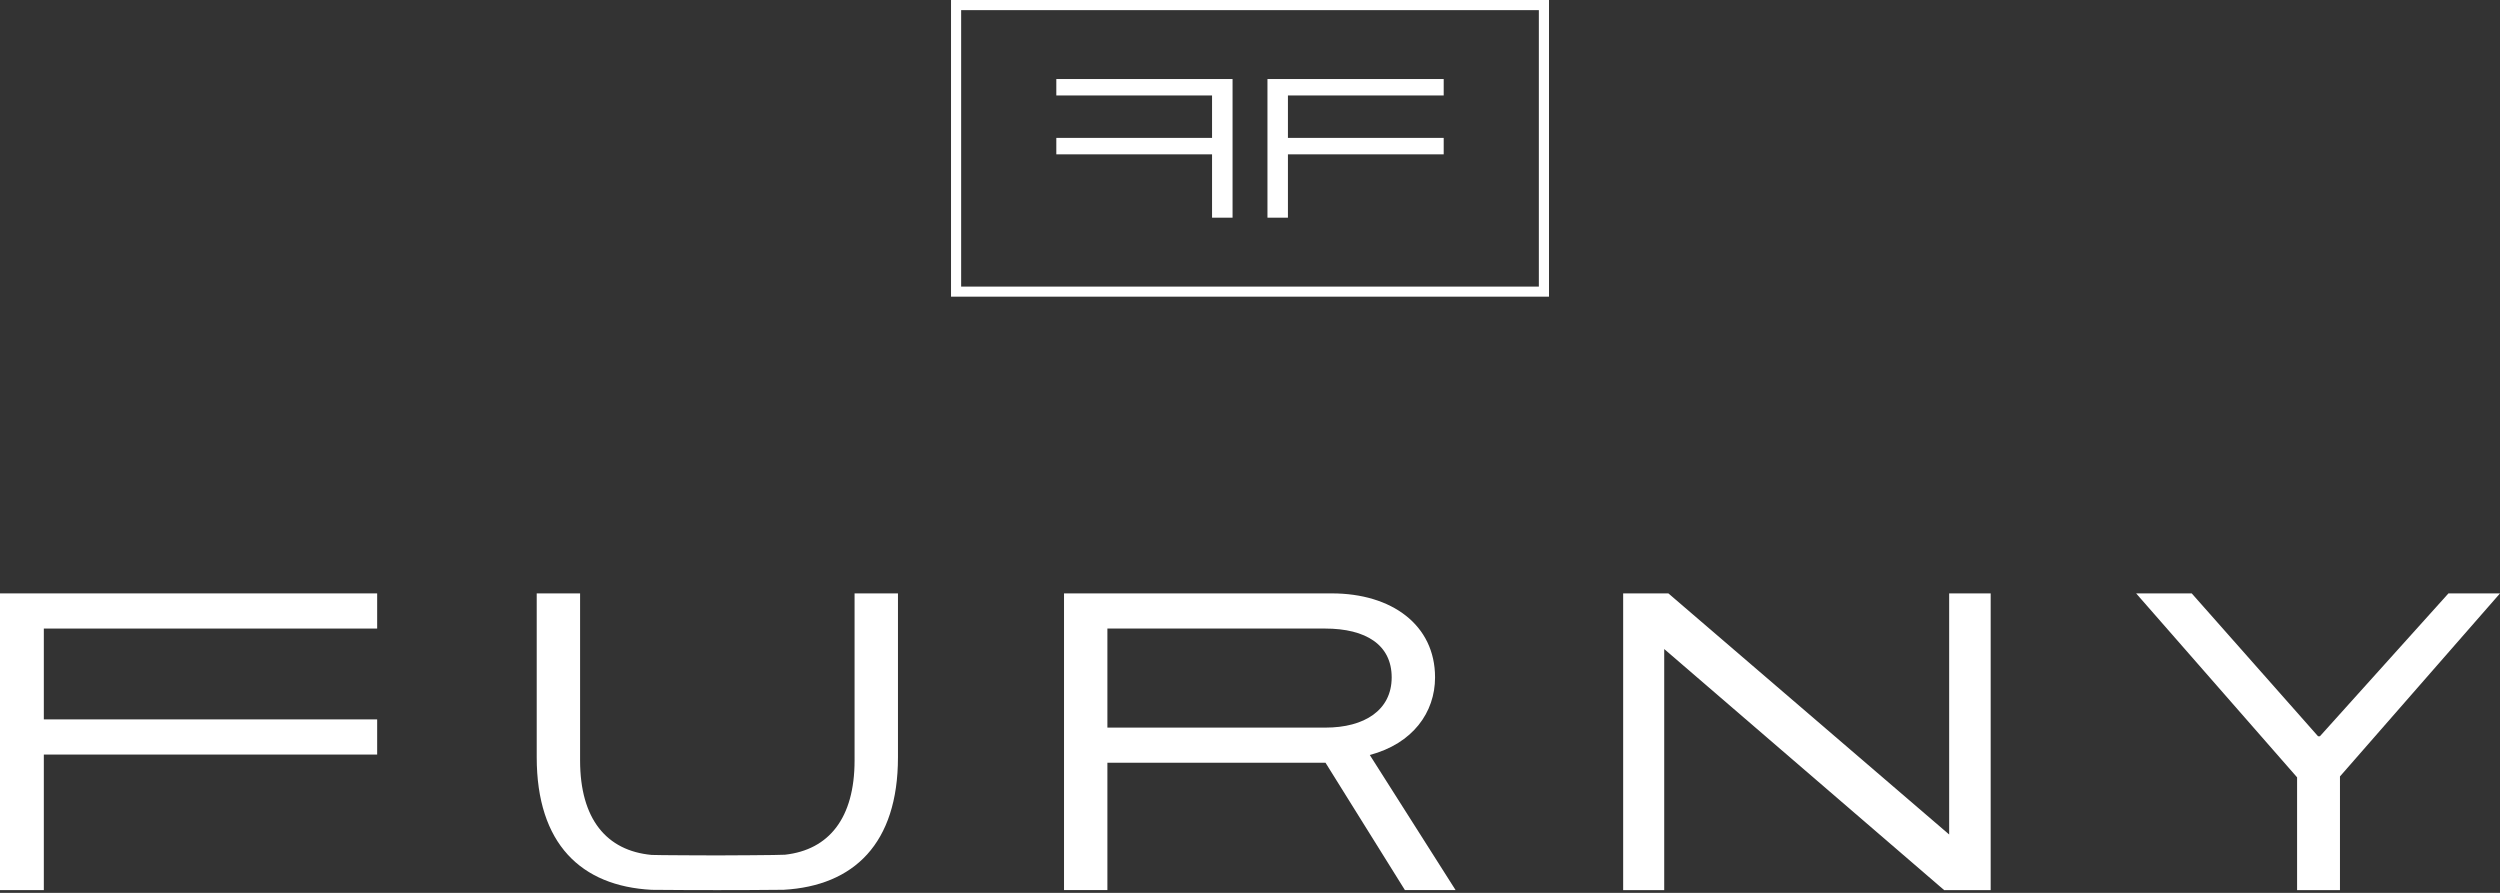 <?xml version="1.0" encoding="UTF-8"?> <svg xmlns="http://www.w3.org/2000/svg" xmlns:xlink="http://www.w3.org/1999/xlink" version="1.1" id="Layer_1" x="0px" y="0px" width="140px" height="50px" viewBox="0 0 140 50" xml:space="preserve"><rect x="0" y="0" width="140" height="50" fill="#333333" stroke="none"/> <g> <g> <polygon fill-rule="evenodd" clip-rule="evenodd" fill="#ffffff" points="21.121,33.23 21.121,35.199 2.454,35.199 2.454,40.286 21.121,40.286 21.121,42.255 2.454,42.255 2.454,49.846 0,49.846 0,33.23 "></polygon> <path fill-rule="evenodd" clip-rule="evenodd" fill="#ffffff" d="M32.485,33.23v9.355c0,3.279,1.479,5.056,4.006,5.291 c0.192,0.017,3.476,0.027,3.68,0.027c0.243,0,3.563-0.014,3.788-0.039c2.461-0.274,3.897-2.049,3.897-5.279V33.23h2.43v9.178 c0,4.834-2.47,7.197-6.4,7.42c-0.206,0.013-3.501,0.018-3.714,0.018c-0.202,0-3.484-0.005-3.679-0.016 c-3.952-0.21-6.437-2.575-6.437-7.422V33.23H32.485z"></path> <path fill-rule="evenodd" clip-rule="evenodd" fill="#ffffff" d="M74.586,33.23c3.349,0,5.777,1.765,5.777,4.703 c0,1.968-1.252,3.708-3.655,4.346l4.805,7.566h-2.838l-4.446-7.131H62.014v7.131h-2.429V33.23H74.586L74.586,33.23z M62.014,40.746L62.014,40.746h12.214c2.173,0,3.706-0.971,3.706-2.813c0-1.815-1.432-2.734-3.732-2.734H62.014V40.746z"></path> <polygon fill-rule="evenodd" clip-rule="evenodd" fill="#ffffff" points="93.196,49.846 90.897,49.846 90.897,33.23 93.429,33.23 109.153,46.732 109.153,42.459 109.153,33.23 111.478,33.23 111.478,49.846 108.872,49.846 93.196,36.346 "></polygon> <polygon fill-rule="evenodd" clip-rule="evenodd" fill="#ffffff" points="122.737,33.23 129.812,41.232 129.914,41.232 137.113,33.23 140,33.23 131.038,43.481 131.038,49.846 128.637,49.846 128.637,43.531 119.624,33.23 "></polygon> </g> <g> <g> <polygon fill-rule="evenodd" clip-rule="evenodd" fill="#ffffff" points="80.847,4.426 80.847,5.346 72.124,5.346 72.124,7.722 80.847,7.722 80.847,8.643 72.124,8.643 72.124,12.19 70.978,12.19 70.978,4.426 "></polygon> <polygon fill-rule="evenodd" clip-rule="evenodd" fill="#ffffff" points="69.023,4.426 69.023,12.19 67.875,12.19 67.875,8.643 59.154,8.643 59.154,7.722 67.875,7.722 67.875,5.346 59.154,5.346 59.154,4.426 "></polygon> </g> <path fill-rule="evenodd" clip-rule="evenodd" fill="#ffffff" d="M86.744,16.615H53.257V0h33.487V16.615L86.744,16.615z M86.176,0.567L86.176,0.567H53.824v15.481h32.352V0.567z"></path> </g> </g> </svg> 